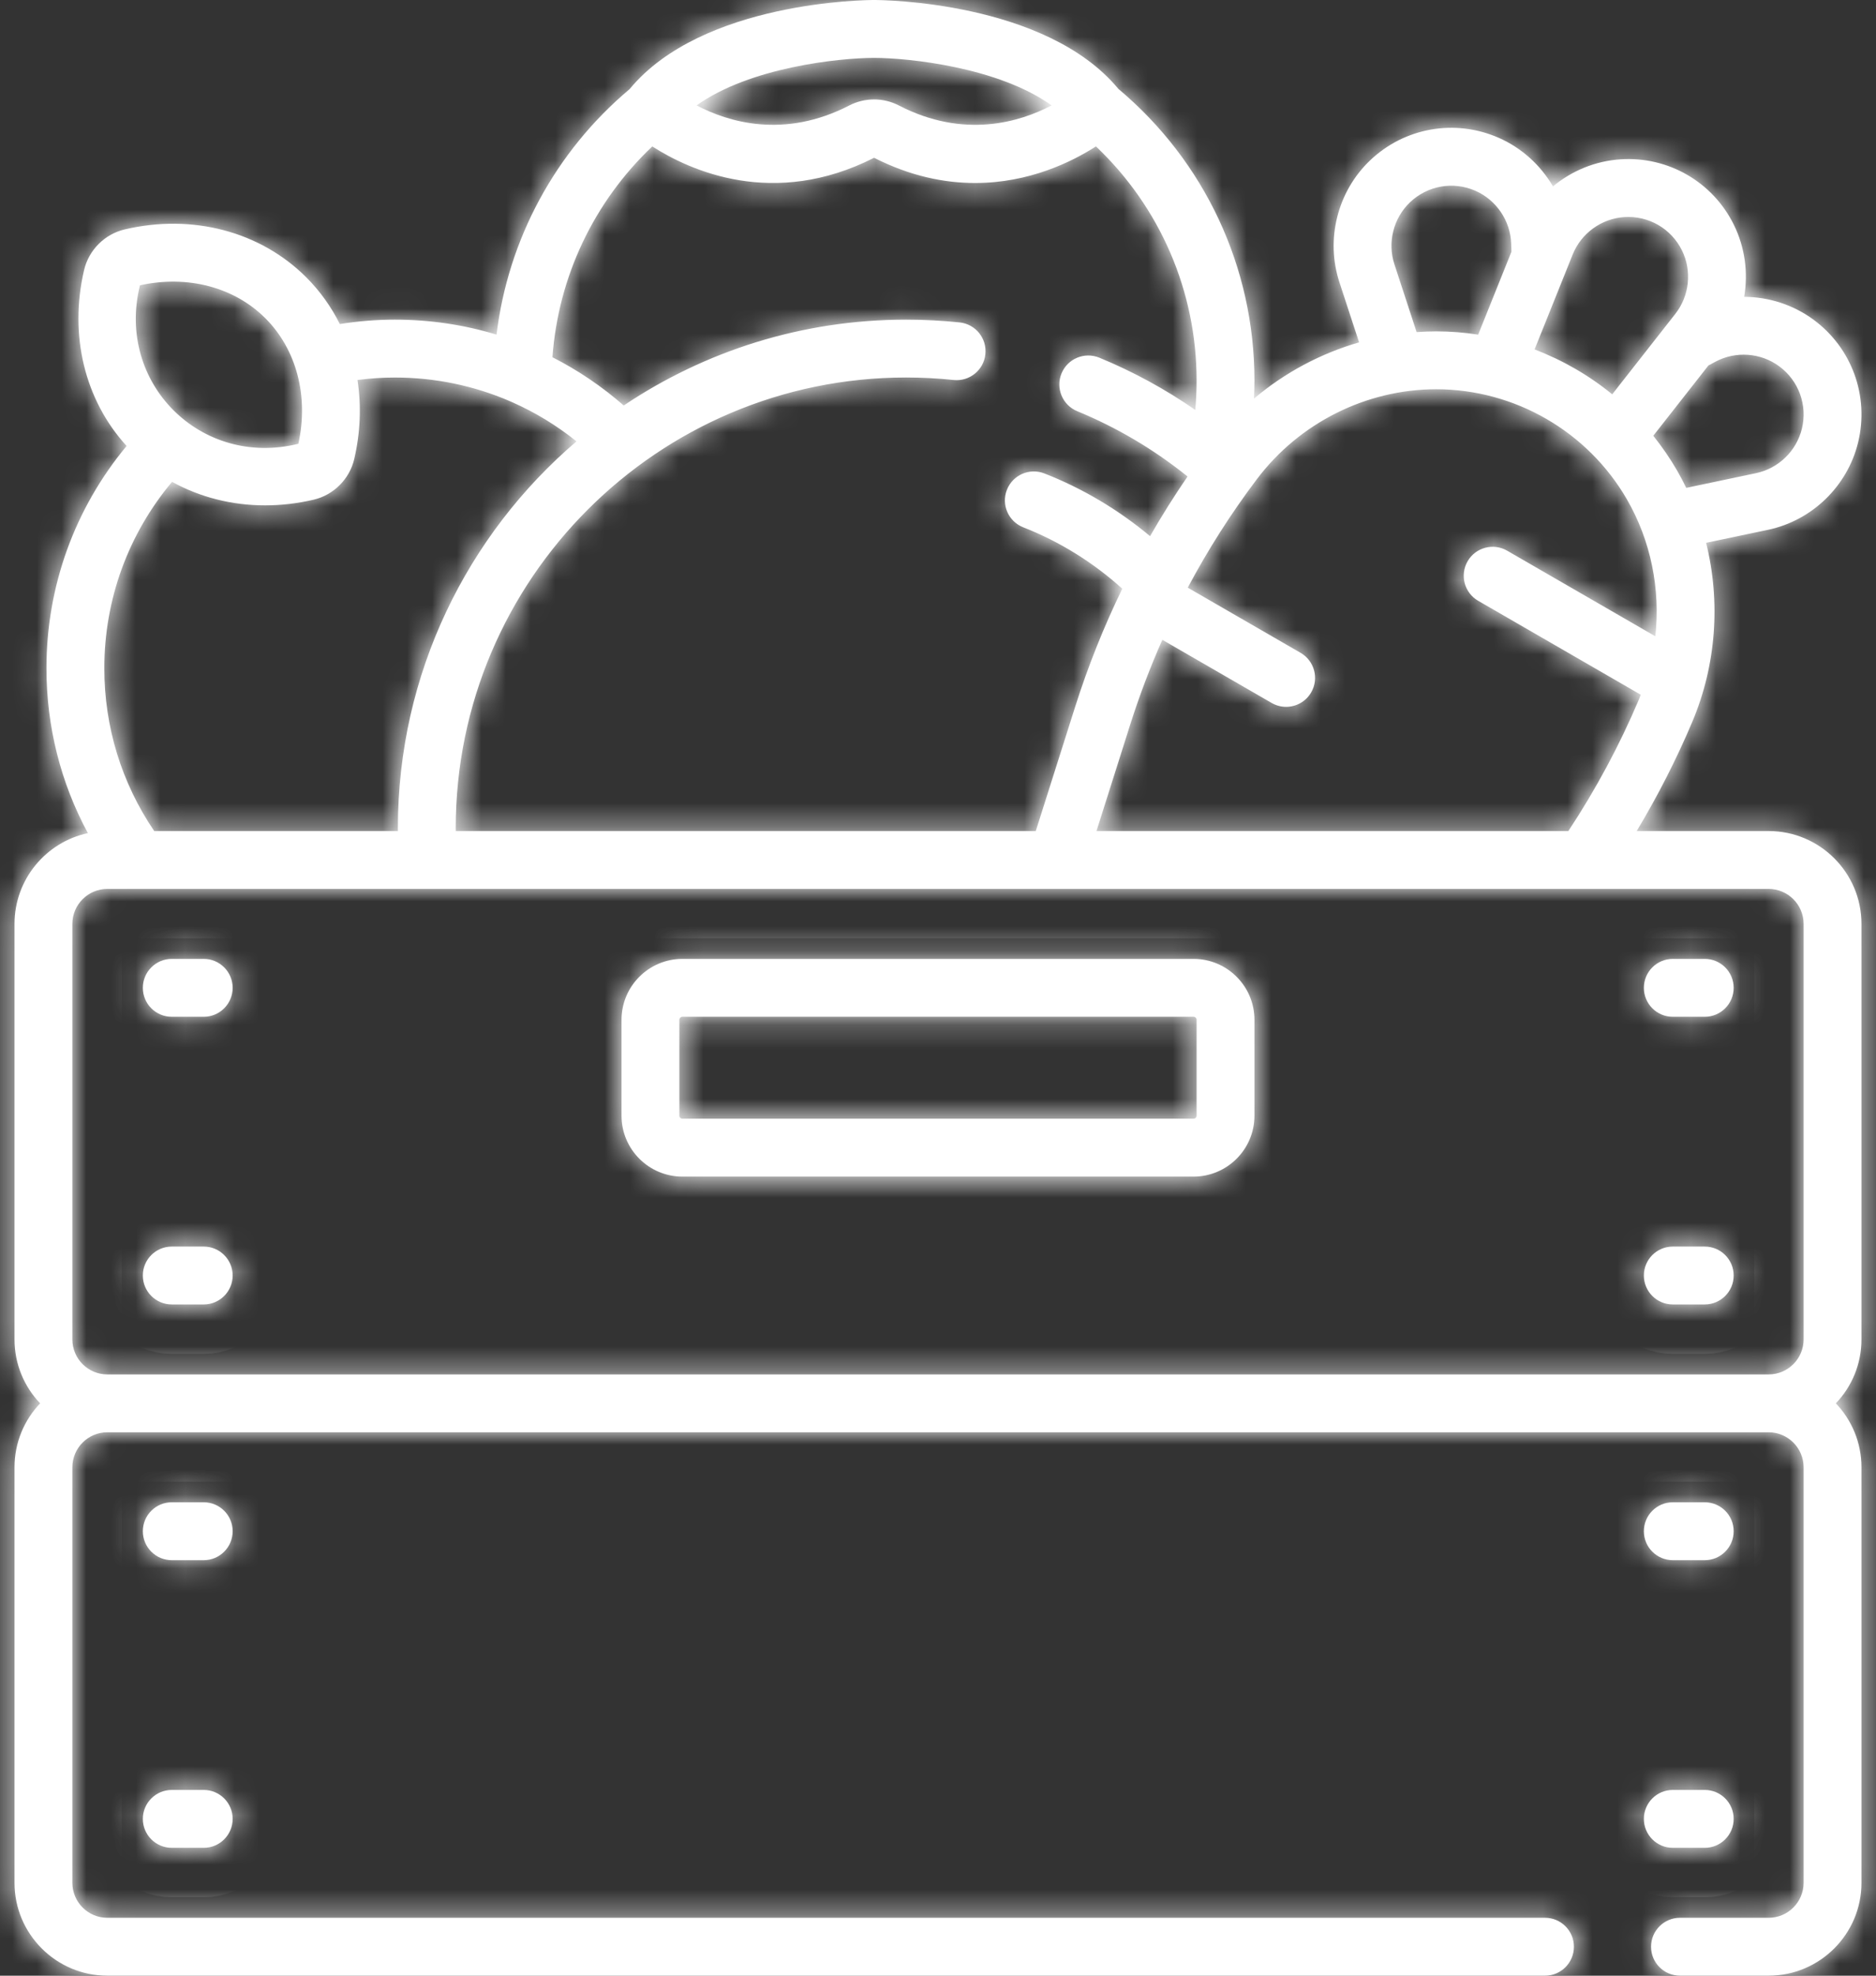 <svg width="76" height="80" viewBox="0 0 76 80" fill="none" xmlns="http://www.w3.org/2000/svg">
<rect x="0" y="0" width="76" height="80" fill="#333333" stroke="none"/>
<mask id="path-1-inside-1_157_167" fill="white">
<path d="M0.588 37.411C0.588 35.608 1.864 34.098 3.56 33.735C2.459 31.694 1.882 29.421 1.882 27.057C1.882 23.737 3.029 20.586 5.129 18.058C3.435 16.206 2.789 13.57 3.407 10.933C3.597 10.125 4.241 9.48 5.05 9.29C7.798 8.646 10.55 9.372 12.409 11.231C12.967 11.789 13.42 12.428 13.768 13.122C14.508 13.004 15.254 12.943 15.997 12.943C17.413 12.943 18.798 13.15 20.116 13.55C20.583 9.692 22.494 6.14 25.506 3.609C28.451 0.042 35.126 0 35.411 0C35.696 0 42.36 0.042 45.308 3.6C48.812 6.539 50.82 10.836 50.82 15.409C50.82 15.653 50.812 15.897 50.801 16.141C52.046 15.089 53.501 14.312 55.059 13.863L54.263 11.432C53.694 9.696 54.18 7.76 55.501 6.498C56.898 5.164 58.944 4.803 60.712 5.579C61.65 5.99 62.413 6.691 62.914 7.548C63.677 6.914 64.634 6.517 65.656 6.451C67.583 6.326 69.383 7.365 70.239 9.097C70.692 10.014 70.827 11.042 70.659 12.02C71.652 12.025 72.64 12.336 73.465 12.942C75.022 14.086 75.732 16.038 75.275 17.915C74.843 19.689 73.409 21.078 71.622 21.454L69.118 21.98C69.71 24.368 69.531 26.931 68.551 29.244C67.91 30.758 67.156 32.233 66.305 33.651H71.65C73.724 33.651 75.411 35.338 75.411 37.411V54.237C75.411 55.239 75.016 56.151 74.374 56.825C75.016 57.5 75.411 58.412 75.411 59.414V76.24C75.411 78.313 73.724 80 71.65 80H68.059C67.412 80 66.887 79.475 66.887 78.828C66.887 78.181 67.412 77.656 68.059 77.656H71.65C72.431 77.656 73.067 77.021 73.067 76.24V59.414C73.067 58.633 72.431 57.997 71.65 57.997H4.348C3.567 57.997 2.932 58.633 2.932 59.414V76.24C2.932 77.021 3.567 77.656 4.348 77.656H62.591C63.238 77.656 63.762 78.181 63.762 78.828C63.762 79.475 63.238 80 62.591 80H4.348C2.275 80 0.588 78.313 0.588 76.24V59.414C0.588 58.412 0.983 57.5 1.625 56.825C0.983 56.151 0.588 55.239 0.588 54.237L0.588 37.411ZM5.67 11.553C4.687 15.519 8.147 18.951 12.087 17.97C12.511 16.046 12.015 14.152 10.752 12.888C9.489 11.625 7.594 11.129 5.67 11.553ZM14.483 15.387C14.641 16.418 14.604 17.504 14.35 18.59C14.16 19.399 13.515 20.044 12.707 20.233C12.046 20.388 11.387 20.463 10.739 20.463C9.392 20.463 8.1 20.134 6.97 19.51C5.196 21.625 4.226 24.27 4.226 27.058C4.226 29.435 4.924 31.702 6.247 33.651H16.121C16.121 33.611 16.119 33.569 16.119 33.529C16.119 27.267 18.93 21.651 23.355 17.872C22.554 17.228 21.681 16.698 20.756 16.289C20.719 16.274 20.683 16.258 20.648 16.241C19.198 15.617 17.623 15.287 15.997 15.287C15.493 15.287 14.987 15.321 14.483 15.387ZM35.412 2.344C34.004 2.347 30.382 2.721 28.22 4.268C29.493 4.937 31.76 5.639 34.409 4.269C35.035 3.946 35.788 3.946 36.413 4.27C39.063 5.64 41.331 4.937 42.602 4.268C40.441 2.721 36.818 2.347 35.412 2.344ZM44.399 5.928C43.428 6.552 41.692 7.41 39.502 7.41C38.265 7.41 36.882 7.136 35.411 6.389C31.34 8.455 27.947 6.905 26.425 5.929C24.056 8.175 22.615 11.213 22.381 14.466C23.412 14.99 24.381 15.644 25.268 16.42C28.542 14.225 32.476 12.943 36.705 12.943C37.43 12.943 38.16 12.981 38.876 13.056C39.52 13.123 39.987 13.7 39.919 14.344C39.852 14.987 39.276 15.454 38.632 15.387C37.997 15.32 37.348 15.286 36.705 15.286C26.646 15.286 18.463 23.47 18.463 33.528C18.463 33.568 18.465 33.611 18.465 33.651H41.961L43.556 28.621C44.078 26.976 44.717 25.379 45.466 23.838C44.291 22.777 42.92 21.925 41.456 21.353C40.853 21.118 40.555 20.438 40.791 19.836C41.026 19.233 41.706 18.935 42.309 19.171C43.853 19.773 45.31 20.64 46.591 21.711C47.064 20.887 47.571 20.081 48.11 19.294C46.752 18.203 45.254 17.314 43.642 16.651C43.043 16.405 42.758 15.72 43.004 15.121C43.25 14.523 43.935 14.237 44.534 14.483C45.907 15.048 47.207 15.757 48.422 16.599C48.458 16.204 48.476 15.806 48.476 15.409C48.476 11.799 47 8.393 44.399 5.928ZM59.771 7.725C58.871 7.331 57.831 7.514 57.12 8.193C56.448 8.834 56.201 9.82 56.49 10.702L57.389 13.448C57.653 13.429 57.918 13.418 58.183 13.418C58.757 13.418 59.326 13.464 59.884 13.55L61.232 10.192L61.221 9.868C61.191 8.94 60.621 8.099 59.771 7.725ZM68.138 10.136C67.702 9.255 66.786 8.726 65.806 8.79C64.879 8.849 64.057 9.445 63.711 10.307L62.168 14.15C63.307 14.583 64.371 15.197 65.314 15.967L67.871 12.709C68.445 11.979 68.55 10.968 68.138 10.136ZM71.14 19.16C72.049 18.969 72.778 18.263 72.998 17.36C73.231 16.405 72.869 15.412 72.077 14.831C71.329 14.28 70.316 14.208 69.496 14.646L69.211 14.799L66.977 17.645C67.33 18.086 67.654 18.555 67.941 19.052C68.074 19.282 68.197 19.517 68.312 19.755L71.14 19.16ZM66.393 28.33C66.421 28.264 66.444 28.197 66.47 28.131L59.884 24.328C59.324 24.005 59.132 23.288 59.455 22.727C59.779 22.167 60.495 21.975 61.056 22.298L67.06 25.765C67.27 23.856 66.881 21.903 65.911 20.223C64.322 17.471 61.361 15.762 58.183 15.762C55.355 15.762 52.641 17.121 50.922 19.398C49.868 20.793 48.933 22.263 48.118 23.796L52.69 26.435C53.25 26.759 53.442 27.475 53.118 28.036C52.901 28.412 52.507 28.622 52.102 28.622C51.904 28.622 51.702 28.571 51.518 28.465L47.088 25.907C46.595 27.02 46.161 28.162 45.79 29.33L44.42 33.651H63.537C64.65 31.965 65.61 30.179 66.393 28.33ZM71.65 55.654C72.431 55.654 73.067 55.018 73.067 54.237V37.411C73.067 36.63 72.431 35.995 71.65 35.995H5.644H4.348C3.567 35.995 2.932 36.63 2.932 37.411V54.237C2.932 55.018 3.567 55.654 4.348 55.654H71.65Z"/>
<path d="M67.768 38.828H69.062C69.709 38.828 70.234 39.353 70.234 40C70.234 40.647 69.709 41.172 69.062 41.172H67.768C67.12 41.172 66.596 40.647 66.596 40C66.596 39.353 67.12 38.828 67.768 38.828Z"/>
<path d="M67.768 50.477H69.062C69.709 50.477 70.234 51.001 70.234 51.648C70.234 52.296 69.709 52.82 69.062 52.82H67.768C67.12 52.82 66.596 52.296 66.596 51.648C66.596 51.001 67.12 50.477 67.768 50.477Z"/>
<path d="M6.959 38.828H8.253C8.9 38.828 9.425 39.353 9.425 40C9.425 40.647 8.9 41.172 8.253 41.172H6.959C6.311 41.172 5.787 40.647 5.787 40C5.787 39.353 6.311 38.828 6.959 38.828Z"/>
<path d="M6.959 50.477H8.253C8.9 50.477 9.425 51.001 9.425 51.648C9.425 52.296 8.9 52.82 8.253 52.82H6.959C6.311 52.82 5.787 52.296 5.787 51.648C5.787 51.001 6.311 50.477 6.959 50.477Z"/>
<path d="M67.768 60.831H69.062C69.709 60.831 70.234 61.355 70.234 62.003C70.234 62.65 69.709 63.175 69.062 63.175H67.768C67.12 63.175 66.596 62.65 66.596 62.003C66.596 61.355 67.12 60.831 67.768 60.831Z"/>
<path d="M67.768 72.479H69.062C69.709 72.479 70.234 73.004 70.234 73.651C70.234 74.298 69.709 74.823 69.062 74.823H67.768C67.12 74.823 66.596 74.298 66.596 73.651C66.596 73.004 67.12 72.479 67.768 72.479Z"/>
<path d="M8.253 63.175H6.959C6.311 63.175 5.787 62.65 5.787 62.003C5.787 61.355 6.311 60.831 6.959 60.831H8.253C8.9 60.831 9.425 61.355 9.425 62.003C9.425 62.65 8.9 63.175 8.253 63.175Z"/>
<path d="M8.253 74.823H6.959C6.311 74.823 5.787 74.298 5.787 73.651C5.787 73.004 6.311 72.479 6.959 72.479H8.253C8.9 72.479 9.425 73.004 9.425 73.651C9.425 74.298 8.9 74.823 8.253 74.823Z"/>
<path d="M27.645 38.828H48.353C49.713 38.828 50.82 39.934 50.82 41.294V45.177C50.82 46.537 49.713 47.643 48.353 47.643H27.645C26.285 47.643 25.179 46.537 25.179 45.177V41.294C25.179 39.934 26.285 38.828 27.645 38.828ZM27.523 45.177C27.523 45.245 27.578 45.299 27.645 45.299H48.353C48.421 45.299 48.476 45.244 48.476 45.177V41.294C48.476 41.227 48.421 41.172 48.353 41.172H27.645C27.578 41.172 27.523 41.227 27.523 41.294V45.177Z"/>
</mask>
<path d="M0.588 37.411C0.588 35.608 1.864 34.098 3.56 33.735C2.459 31.694 1.882 29.421 1.882 27.057C1.882 23.737 3.029 20.586 5.129 18.058C3.435 16.206 2.789 13.57 3.407 10.933C3.597 10.125 4.241 9.48 5.05 9.29C7.798 8.646 10.55 9.372 12.409 11.231C12.967 11.789 13.42 12.428 13.768 13.122C14.508 13.004 15.254 12.943 15.997 12.943C17.413 12.943 18.798 13.15 20.116 13.55C20.583 9.692 22.494 6.14 25.506 3.609C28.451 0.042 35.126 0 35.411 0C35.696 0 42.36 0.042 45.308 3.6C48.812 6.539 50.82 10.836 50.82 15.409C50.82 15.653 50.812 15.897 50.801 16.141C52.046 15.089 53.501 14.312 55.059 13.863L54.263 11.432C53.694 9.696 54.18 7.76 55.501 6.498C56.898 5.164 58.944 4.803 60.712 5.579C61.65 5.99 62.413 6.691 62.914 7.548C63.677 6.914 64.634 6.517 65.656 6.451C67.583 6.326 69.383 7.365 70.239 9.097C70.692 10.014 70.827 11.042 70.659 12.02C71.652 12.025 72.64 12.336 73.465 12.942C75.022 14.086 75.732 16.038 75.275 17.915C74.843 19.689 73.409 21.078 71.622 21.454L69.118 21.98C69.71 24.368 69.531 26.931 68.551 29.244C67.91 30.758 67.156 32.233 66.305 33.651H71.65C73.724 33.651 75.411 35.338 75.411 37.411V54.237C75.411 55.239 75.016 56.151 74.374 56.825C75.016 57.5 75.411 58.412 75.411 59.414V76.24C75.411 78.313 73.724 80 71.65 80H68.059C67.412 80 66.887 79.475 66.887 78.828C66.887 78.181 67.412 77.656 68.059 77.656H71.65C72.431 77.656 73.067 77.021 73.067 76.24V59.414C73.067 58.633 72.431 57.997 71.65 57.997H4.348C3.567 57.997 2.932 58.633 2.932 59.414V76.24C2.932 77.021 3.567 77.656 4.348 77.656H62.591C63.238 77.656 63.762 78.181 63.762 78.828C63.762 79.475 63.238 80 62.591 80H4.348C2.275 80 0.588 78.313 0.588 76.24V59.414C0.588 58.412 0.983 57.5 1.625 56.825C0.983 56.151 0.588 55.239 0.588 54.237L0.588 37.411ZM5.67 11.553C4.687 15.519 8.147 18.951 12.087 17.97C12.511 16.046 12.015 14.152 10.752 12.888C9.489 11.625 7.594 11.129 5.67 11.553ZM14.483 15.387C14.641 16.418 14.604 17.504 14.35 18.59C14.16 19.399 13.515 20.044 12.707 20.233C12.046 20.388 11.387 20.463 10.739 20.463C9.392 20.463 8.1 20.134 6.97 19.51C5.196 21.625 4.226 24.27 4.226 27.058C4.226 29.435 4.924 31.702 6.247 33.651H16.121C16.121 33.611 16.119 33.569 16.119 33.529C16.119 27.267 18.93 21.651 23.355 17.872C22.554 17.228 21.681 16.698 20.756 16.289C20.719 16.274 20.683 16.258 20.648 16.241C19.198 15.617 17.623 15.287 15.997 15.287C15.493 15.287 14.987 15.321 14.483 15.387ZM35.412 2.344C34.004 2.347 30.382 2.721 28.22 4.268C29.493 4.937 31.76 5.639 34.409 4.269C35.035 3.946 35.788 3.946 36.413 4.27C39.063 5.64 41.331 4.937 42.602 4.268C40.441 2.721 36.818 2.347 35.412 2.344ZM44.399 5.928C43.428 6.552 41.692 7.41 39.502 7.41C38.265 7.41 36.882 7.136 35.411 6.389C31.34 8.455 27.947 6.905 26.425 5.929C24.056 8.175 22.615 11.213 22.381 14.466C23.412 14.99 24.381 15.644 25.268 16.42C28.542 14.225 32.476 12.943 36.705 12.943C37.43 12.943 38.16 12.981 38.876 13.056C39.52 13.123 39.987 13.7 39.919 14.344C39.852 14.987 39.276 15.454 38.632 15.387C37.997 15.32 37.348 15.286 36.705 15.286C26.646 15.286 18.463 23.47 18.463 33.528C18.463 33.568 18.465 33.611 18.465 33.651H41.961L43.556 28.621C44.078 26.976 44.717 25.379 45.466 23.838C44.291 22.777 42.92 21.925 41.456 21.353C40.853 21.118 40.555 20.438 40.791 19.836C41.026 19.233 41.706 18.935 42.309 19.171C43.853 19.773 45.31 20.64 46.591 21.711C47.064 20.887 47.571 20.081 48.11 19.294C46.752 18.203 45.254 17.314 43.642 16.651C43.043 16.405 42.758 15.72 43.004 15.121C43.25 14.523 43.935 14.237 44.534 14.483C45.907 15.048 47.207 15.757 48.422 16.599C48.458 16.204 48.476 15.806 48.476 15.409C48.476 11.799 47 8.393 44.399 5.928ZM59.771 7.725C58.871 7.331 57.831 7.514 57.12 8.193C56.448 8.834 56.201 9.82 56.49 10.702L57.389 13.448C57.653 13.429 57.918 13.418 58.183 13.418C58.757 13.418 59.326 13.464 59.884 13.55L61.232 10.192L61.221 9.868C61.191 8.94 60.621 8.099 59.771 7.725ZM68.138 10.136C67.702 9.255 66.786 8.726 65.806 8.79C64.879 8.849 64.057 9.445 63.711 10.307L62.168 14.15C63.307 14.583 64.371 15.197 65.314 15.967L67.871 12.709C68.445 11.979 68.55 10.968 68.138 10.136ZM71.14 19.16C72.049 18.969 72.778 18.263 72.998 17.36C73.231 16.405 72.869 15.412 72.077 14.831C71.329 14.28 70.316 14.208 69.496 14.646L69.211 14.799L66.977 17.645C67.33 18.086 67.654 18.555 67.941 19.052C68.074 19.282 68.197 19.517 68.312 19.755L71.14 19.16ZM66.393 28.33C66.421 28.264 66.444 28.197 66.47 28.131L59.884 24.328C59.324 24.005 59.132 23.288 59.455 22.727C59.779 22.167 60.495 21.975 61.056 22.298L67.06 25.765C67.27 23.856 66.881 21.903 65.911 20.223C64.322 17.471 61.361 15.762 58.183 15.762C55.355 15.762 52.641 17.121 50.922 19.398C49.868 20.793 48.933 22.263 48.118 23.796L52.69 26.435C53.25 26.759 53.442 27.475 53.118 28.036C52.901 28.412 52.507 28.622 52.102 28.622C51.904 28.622 51.702 28.571 51.518 28.465L47.088 25.907C46.595 27.02 46.161 28.162 45.79 29.33L44.42 33.651H63.537C64.65 31.965 65.61 30.179 66.393 28.33ZM71.65 55.654C72.431 55.654 73.067 55.018 73.067 54.237V37.411C73.067 36.63 72.431 35.995 71.65 35.995H5.644H4.348C3.567 35.995 2.932 36.63 2.932 37.411V54.237C2.932 55.018 3.567 55.654 4.348 55.654H71.65Z" fill="white"/>
<path d="M67.768 38.828H69.062C69.709 38.828 70.234 39.353 70.234 40C70.234 40.647 69.709 41.172 69.062 41.172H67.768C67.12 41.172 66.596 40.647 66.596 40C66.596 39.353 67.12 38.828 67.768 38.828Z" fill="white"/>
<path d="M67.768 50.477H69.062C69.709 50.477 70.234 51.001 70.234 51.648C70.234 52.296 69.709 52.82 69.062 52.82H67.768C67.12 52.82 66.596 52.296 66.596 51.648C66.596 51.001 67.12 50.477 67.768 50.477Z" fill="white"/>
<path d="M6.959 38.828H8.253C8.9 38.828 9.425 39.353 9.425 40C9.425 40.647 8.9 41.172 8.253 41.172H6.959C6.311 41.172 5.787 40.647 5.787 40C5.787 39.353 6.311 38.828 6.959 38.828Z" fill="white"/>
<path d="M6.959 50.477H8.253C8.9 50.477 9.425 51.001 9.425 51.648C9.425 52.296 8.9 52.82 8.253 52.82H6.959C6.311 52.82 5.787 52.296 5.787 51.648C5.787 51.001 6.311 50.477 6.959 50.477Z" fill="white"/>
<path d="M67.768 60.831H69.062C69.709 60.831 70.234 61.355 70.234 62.003C70.234 62.65 69.709 63.175 69.062 63.175H67.768C67.12 63.175 66.596 62.65 66.596 62.003C66.596 61.355 67.12 60.831 67.768 60.831Z" fill="white"/>
<path d="M67.768 72.479H69.062C69.709 72.479 70.234 73.004 70.234 73.651C70.234 74.298 69.709 74.823 69.062 74.823H67.768C67.12 74.823 66.596 74.298 66.596 73.651C66.596 73.004 67.12 72.479 67.768 72.479Z" fill="white"/>
<path d="M8.253 63.175H6.959C6.311 63.175 5.787 62.65 5.787 62.003C5.787 61.355 6.311 60.831 6.959 60.831H8.253C8.9 60.831 9.425 61.355 9.425 62.003C9.425 62.65 8.9 63.175 8.253 63.175Z" fill="white"/>
<path d="M8.253 74.823H6.959C6.311 74.823 5.787 74.298 5.787 73.651C5.787 73.004 6.311 72.479 6.959 72.479H8.253C8.9 72.479 9.425 73.004 9.425 73.651C9.425 74.298 8.9 74.823 8.253 74.823Z" fill="white"/>
<path d="M27.645 38.828H48.353C49.713 38.828 50.82 39.934 50.82 41.294V45.177C50.82 46.537 49.713 47.643 48.353 47.643H27.645C26.285 47.643 25.179 46.537 25.179 45.177V41.294C25.179 39.934 26.285 38.828 27.645 38.828ZM27.523 45.177C27.523 45.245 27.578 45.299 27.645 45.299H48.353C48.421 45.299 48.476 45.244 48.476 45.177V41.294C48.476 41.227 48.421 41.172 48.353 41.172H27.645C27.578 41.172 27.523 41.227 27.523 41.294V45.177Z" fill="white"/>
<path d="M0.588 37.411C0.588 35.608 1.864 34.098 3.56 33.735C2.459 31.694 1.882 29.421 1.882 27.057C1.882 23.737 3.029 20.586 5.129 18.058C3.435 16.206 2.789 13.57 3.407 10.933C3.597 10.125 4.241 9.48 5.05 9.29C7.798 8.646 10.55 9.372 12.409 11.231C12.967 11.789 13.42 12.428 13.768 13.122C14.508 13.004 15.254 12.943 15.997 12.943C17.413 12.943 18.798 13.15 20.116 13.55C20.583 9.692 22.494 6.14 25.506 3.609C28.451 0.042 35.126 0 35.411 0C35.696 0 42.36 0.042 45.308 3.6C48.812 6.539 50.82 10.836 50.82 15.409C50.82 15.653 50.812 15.897 50.801 16.141C52.046 15.089 53.501 14.312 55.059 13.863L54.263 11.432C53.694 9.696 54.18 7.76 55.501 6.498C56.898 5.164 58.944 4.803 60.712 5.579C61.65 5.99 62.413 6.691 62.914 7.548C63.677 6.914 64.634 6.517 65.656 6.451C67.583 6.326 69.383 7.365 70.239 9.097C70.692 10.014 70.827 11.042 70.659 12.02C71.652 12.025 72.64 12.336 73.465 12.942C75.022 14.086 75.732 16.038 75.275 17.915C74.843 19.689 73.409 21.078 71.622 21.454L69.118 21.98C69.71 24.368 69.531 26.931 68.551 29.244C67.91 30.758 67.156 32.233 66.305 33.651H71.65C73.724 33.651 75.411 35.338 75.411 37.411V54.237C75.411 55.239 75.016 56.151 74.374 56.825C75.016 57.5 75.411 58.412 75.411 59.414V76.24C75.411 78.313 73.724 80 71.65 80H68.059C67.412 80 66.887 79.475 66.887 78.828C66.887 78.181 67.412 77.656 68.059 77.656H71.65C72.431 77.656 73.067 77.021 73.067 76.24V59.414C73.067 58.633 72.431 57.997 71.65 57.997H4.348C3.567 57.997 2.932 58.633 2.932 59.414V76.24C2.932 77.021 3.567 77.656 4.348 77.656H62.591C63.238 77.656 63.762 78.181 63.762 78.828C63.762 79.475 63.238 80 62.591 80H4.348C2.275 80 0.588 78.313 0.588 76.24V59.414C0.588 58.412 0.983 57.5 1.625 56.825C0.983 56.151 0.588 55.239 0.588 54.237L0.588 37.411ZM5.67 11.553C4.687 15.519 8.147 18.951 12.087 17.97C12.511 16.046 12.015 14.152 10.752 12.888C9.489 11.625 7.594 11.129 5.67 11.553ZM14.483 15.387C14.641 16.418 14.604 17.504 14.35 18.59C14.16 19.399 13.515 20.044 12.707 20.233C12.046 20.388 11.387 20.463 10.739 20.463C9.392 20.463 8.1 20.134 6.97 19.51C5.196 21.625 4.226 24.27 4.226 27.058C4.226 29.435 4.924 31.702 6.247 33.651H16.121C16.121 33.611 16.119 33.569 16.119 33.529C16.119 27.267 18.93 21.651 23.355 17.872C22.554 17.228 21.681 16.698 20.756 16.289C20.719 16.274 20.683 16.258 20.648 16.241C19.198 15.617 17.623 15.287 15.997 15.287C15.493 15.287 14.987 15.321 14.483 15.387ZM35.412 2.344C34.004 2.347 30.382 2.721 28.22 4.268C29.493 4.937 31.76 5.639 34.409 4.269C35.035 3.946 35.788 3.946 36.413 4.27C39.063 5.64 41.331 4.937 42.602 4.268C40.441 2.721 36.818 2.347 35.412 2.344ZM44.399 5.928C43.428 6.552 41.692 7.41 39.502 7.41C38.265 7.41 36.882 7.136 35.411 6.389C31.34 8.455 27.947 6.905 26.425 5.929C24.056 8.175 22.615 11.213 22.381 14.466C23.412 14.99 24.381 15.644 25.268 16.42C28.542 14.225 32.476 12.943 36.705 12.943C37.43 12.943 38.16 12.981 38.876 13.056C39.52 13.123 39.987 13.7 39.919 14.344C39.852 14.987 39.276 15.454 38.632 15.387C37.997 15.32 37.348 15.286 36.705 15.286C26.646 15.286 18.463 23.47 18.463 33.528C18.463 33.568 18.465 33.611 18.465 33.651H41.961L43.556 28.621C44.078 26.976 44.717 25.379 45.466 23.838C44.291 22.777 42.92 21.925 41.456 21.353C40.853 21.118 40.555 20.438 40.791 19.836C41.026 19.233 41.706 18.935 42.309 19.171C43.853 19.773 45.31 20.64 46.591 21.711C47.064 20.887 47.571 20.081 48.11 19.294C46.752 18.203 45.254 17.314 43.642 16.651C43.043 16.405 42.758 15.72 43.004 15.121C43.25 14.523 43.935 14.237 44.534 14.483C45.907 15.048 47.207 15.757 48.422 16.599C48.458 16.204 48.476 15.806 48.476 15.409C48.476 11.799 47 8.393 44.399 5.928ZM59.771 7.725C58.871 7.331 57.831 7.514 57.12 8.193C56.448 8.834 56.201 9.82 56.49 10.702L57.389 13.448C57.653 13.429 57.918 13.418 58.183 13.418C58.757 13.418 59.326 13.464 59.884 13.55L61.232 10.192L61.221 9.868C61.191 8.94 60.621 8.099 59.771 7.725ZM68.138 10.136C67.702 9.255 66.786 8.726 65.806 8.79C64.879 8.849 64.057 9.445 63.711 10.307L62.168 14.15C63.307 14.583 64.371 15.197 65.314 15.967L67.871 12.709C68.445 11.979 68.55 10.968 68.138 10.136ZM71.14 19.16C72.049 18.969 72.778 18.263 72.998 17.36C73.231 16.405 72.869 15.412 72.077 14.831C71.329 14.28 70.316 14.208 69.496 14.646L69.211 14.799L66.977 17.645C67.33 18.086 67.654 18.555 67.941 19.052C68.074 19.282 68.197 19.517 68.312 19.755L71.14 19.16ZM66.393 28.33C66.421 28.264 66.444 28.197 66.47 28.131L59.884 24.328C59.324 24.005 59.132 23.288 59.455 22.727C59.779 22.167 60.495 21.975 61.056 22.298L67.06 25.765C67.27 23.856 66.881 21.903 65.911 20.223C64.322 17.471 61.361 15.762 58.183 15.762C55.355 15.762 52.641 17.121 50.922 19.398C49.868 20.793 48.933 22.263 48.118 23.796L52.69 26.435C53.25 26.759 53.442 27.475 53.118 28.036C52.901 28.412 52.507 28.622 52.102 28.622C51.904 28.622 51.702 28.571 51.518 28.465L47.088 25.907C46.595 27.02 46.161 28.162 45.79 29.33L44.42 33.651H63.537C64.65 31.965 65.61 30.179 66.393 28.33ZM71.65 55.654C72.431 55.654 73.067 55.018 73.067 54.237V37.411C73.067 36.63 72.431 35.995 71.65 35.995H5.644H4.348C3.567 35.995 2.932 36.63 2.932 37.411V54.237C2.932 55.018 3.567 55.654 4.348 55.654H71.65Z" stroke="white" stroke-width="4" mask="url(#path-1-inside-1_157_167)"/>
<path d="M67.768 38.828H69.062C69.709 38.828 70.234 39.353 70.234 40C70.234 40.647 69.709 41.172 69.062 41.172H67.768C67.12 41.172 66.596 40.647 66.596 40C66.596 39.353 67.12 38.828 67.768 38.828Z" stroke="white" stroke-width="4" mask="url(#path-1-inside-1_157_167)"/>
<path d="M67.768 50.477H69.062C69.709 50.477 70.234 51.001 70.234 51.648C70.234 52.296 69.709 52.82 69.062 52.82H67.768C67.12 52.82 66.596 52.296 66.596 51.648C66.596 51.001 67.12 50.477 67.768 50.477Z" stroke="white" stroke-width="4" mask="url(#path-1-inside-1_157_167)"/>
<path d="M6.959 38.828H8.253C8.9 38.828 9.425 39.353 9.425 40C9.425 40.647 8.9 41.172 8.253 41.172H6.959C6.311 41.172 5.787 40.647 5.787 40C5.787 39.353 6.311 38.828 6.959 38.828Z" stroke="white" stroke-width="4" mask="url(#path-1-inside-1_157_167)"/>
<path d="M6.959 50.477H8.253C8.9 50.477 9.425 51.001 9.425 51.648C9.425 52.296 8.9 52.82 8.253 52.82H6.959C6.311 52.82 5.787 52.296 5.787 51.648C5.787 51.001 6.311 50.477 6.959 50.477Z" stroke="white" stroke-width="4" mask="url(#path-1-inside-1_157_167)"/>
<path d="M67.768 60.831H69.062C69.709 60.831 70.234 61.355 70.234 62.003C70.234 62.65 69.709 63.175 69.062 63.175H67.768C67.12 63.175 66.596 62.65 66.596 62.003C66.596 61.355 67.12 60.831 67.768 60.831Z" stroke="white" stroke-width="4" mask="url(#path-1-inside-1_157_167)"/>
<path d="M67.768 72.479H69.062C69.709 72.479 70.234 73.004 70.234 73.651C70.234 74.298 69.709 74.823 69.062 74.823H67.768C67.12 74.823 66.596 74.298 66.596 73.651C66.596 73.004 67.12 72.479 67.768 72.479Z" stroke="white" stroke-width="4" mask="url(#path-1-inside-1_157_167)"/>
<path d="M8.253 63.175H6.959C6.311 63.175 5.787 62.65 5.787 62.003C5.787 61.355 6.311 60.831 6.959 60.831H8.253C8.9 60.831 9.425 61.355 9.425 62.003C9.425 62.65 8.9 63.175 8.253 63.175Z" stroke="white" stroke-width="4" mask="url(#path-1-inside-1_157_167)"/>
<path d="M8.253 74.823H6.959C6.311 74.823 5.787 74.298 5.787 73.651C5.787 73.004 6.311 72.479 6.959 72.479H8.253C8.9 72.479 9.425 73.004 9.425 73.651C9.425 74.298 8.9 74.823 8.253 74.823Z" stroke="white" stroke-width="4" mask="url(#path-1-inside-1_157_167)"/>
<path d="M27.645 38.828H48.353C49.713 38.828 50.82 39.934 50.82 41.294V45.177C50.82 46.537 49.713 47.643 48.353 47.643H27.645C26.285 47.643 25.179 46.537 25.179 45.177V41.294C25.179 39.934 26.285 38.828 27.645 38.828ZM27.523 45.177C27.523 45.245 27.578 45.299 27.645 45.299H48.353C48.421 45.299 48.476 45.244 48.476 45.177V41.294C48.476 41.227 48.421 41.172 48.353 41.172H27.645C27.578 41.172 27.523 41.227 27.523 41.294V45.177Z" stroke="white" stroke-width="4" mask="url(#path-1-inside-1_157_167)"/>
</svg>
